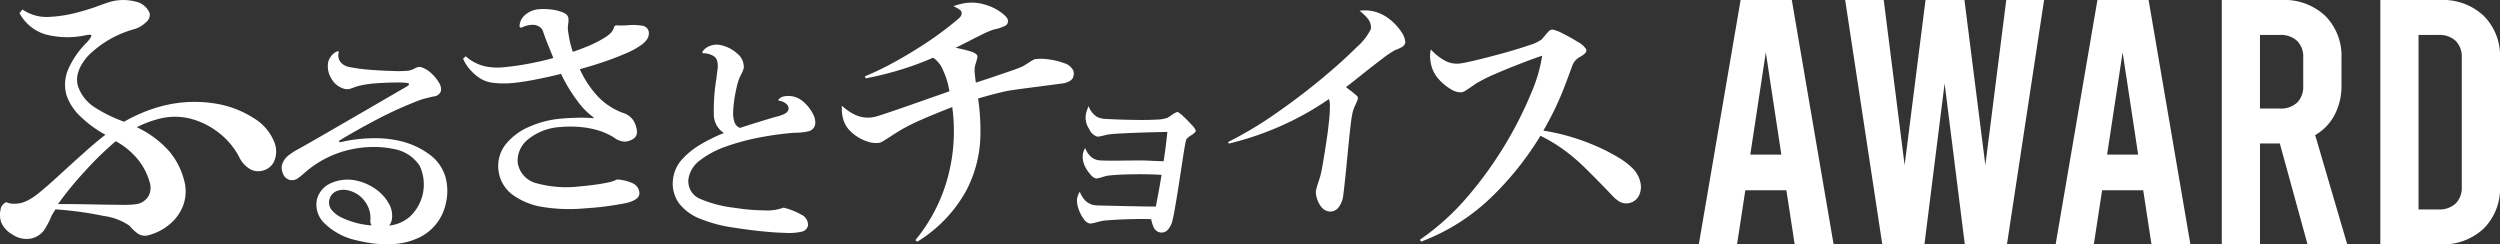 <svg xmlns="http://www.w3.org/2000/svg" width="338" height="33.036" viewBox="0 0 338 33.036"><rect x="0" y="0" width="338" height="33.036" fill="#333333" stroke="none"/><g transform="translate(8)"><g transform="translate(-8)"><path d="M197.647,807.531a5.888,5.888,0,0,0,3.592,2.906,11.791,11.791,0,0,0,5.391.09,3.364,3.364,0,0,1,.523-.063c.124,0,.189.027.2.083.052.141-.146.461-.581.937a11.83,11.83,0,0,0-2.485,3.544,5.242,5.242,0,0,0-.292,3.565,7.038,7.038,0,0,0,1.862,2.883,15.557,15.557,0,0,0,3.414,2.51c-.821.628-1.811,1.456-2.942,2.475-1.15,1.021-2.26,2.034-3.366,3.048s-2.011,1.8-2.731,2.382a9.03,9.03,0,0,1-1.271.867,5.047,5.047,0,0,1-1.069.45,4.485,4.485,0,0,1-1.017.105,2.346,2.346,0,0,1-1.008-.21,1.256,1.256,0,0,0-.779,1.027,3.271,3.271,0,0,0,.065,1.638,3.487,3.487,0,0,0,1.548,1.708,3.391,3.391,0,0,0,2.469.549,3.005,3.005,0,0,0,1.791-1.112,11.043,11.043,0,0,0,1.009-1.92,4.5,4.5,0,0,1,.233-.422l.311-.5a47.618,47.618,0,0,1,6.518.893,7.957,7.957,0,0,1,3.511,1.334,5.82,5.82,0,0,0,1.132,1.064,1.721,1.721,0,0,0,1.374.218,7.293,7.293,0,0,0,2.892-1.483,6.084,6.084,0,0,0,1.867-2.625,5.565,5.565,0,0,0,.059-3.48,9.844,9.844,0,0,0-1.875-3.658,13.441,13.441,0,0,0-4.477-3.361,11.644,11.644,0,0,1,1.417-.64,14.98,14.98,0,0,1,1.614-.511,8.572,8.572,0,0,1,4.511.069,10.492,10.492,0,0,1,3.778,2.017,9.9,9.9,0,0,1,2.493,3.039,3.831,3.831,0,0,0,1.425,1.639,2.25,2.25,0,0,0,1.823.238,2.274,2.274,0,0,0,1.521-1.286,3.357,3.357,0,0,0,.087-2.341,6.6,6.6,0,0,0-2.791-3.412,13.546,13.546,0,0,0-5.453-2.047,17.425,17.425,0,0,0-7.031.374,20.142,20.142,0,0,0-2.76.941,20.819,20.819,0,0,0-2.35,1.17,19.118,19.118,0,0,1-3.951-1.927,5.451,5.451,0,0,1-2.3-2.928c-.345-1.271.115-2.628,1.4-4.078A14.141,14.141,0,0,1,213.2,809.7a3.724,3.724,0,0,0,1.549-.92,1.314,1.314,0,0,0,.515-1.182,2.586,2.586,0,0,0-1.962-1.624,6.489,6.489,0,0,0-3.285.013c-.421.12-1.017.323-1.773.605s-1.548.527-2.375.753a18.3,18.3,0,0,1-4.252.71,5.756,5.756,0,0,1-3.558-1Zm17.571,22.759a2.431,2.431,0,0,1-.146,2.03,2.357,2.357,0,0,1-1.5,1.029,12.446,12.446,0,0,1-2.3.106c-1.164,0-2.5-.029-4.012-.056s-2.978-.05-4.4-.041a44.4,44.4,0,0,1,3.475-4.265,43.866,43.866,0,0,1,4.337-4.234,10.108,10.108,0,0,1,2.855,2.306A8.609,8.609,0,0,1,215.218,830.29Z" transform="translate(-195.017 -805.767)" fill="#fff" fill-rule="evenodd"/><path d="M232.494,824.169c1.543-.953,3.292-1.934,5.262-2.966a52.447,52.447,0,0,1,5.894-2.64c.683-.194,1.264-.341,1.757-.434a1.088,1.088,0,0,0,.93-.77,1.68,1.68,0,0,0-.312-1.143,5.611,5.611,0,0,0-1.083-1.285,3.4,3.4,0,0,0-1.416-.784,1.251,1.251,0,0,0-.706.183,2.892,2.892,0,0,1-.877.325,15.641,15.641,0,0,1-2.19.037c-1-.021-2.04-.08-3.125-.166a23.8,23.8,0,0,1-2.678-.365,1.981,1.981,0,0,1-1.244-.725,1.515,1.515,0,0,1-.174-1.339l-.13-.086a1.891,1.891,0,0,0-.866.6,2.33,2.33,0,0,0-.442.829,3.121,3.121,0,0,0,.407,2.265,2.9,2.9,0,0,0,1.752,1.4,1.58,1.58,0,0,0,.834-.014l.9-.32a13.369,13.369,0,0,1,2.521-.407c1-.073,1.9-.111,2.724-.111a11.061,11.061,0,0,1,1.526.06c.189.042.27.115.249.2a.277.277,0,0,1-.089.132,1.514,1.514,0,0,1-.211.145l-5.13,2.98-5.39,3.117c-1.708.989-3.086,1.779-4.156,2.377a8.559,8.559,0,0,0-1.352.871,2.552,2.552,0,0,0-.866,1.351,1.955,1.955,0,0,0,.146,1.062,1.366,1.366,0,0,0,.916.878,1.417,1.417,0,0,0,1.17-.266c.354-.271.7-.561,1.033-.86a13.975,13.975,0,0,1,5.027-2.732,14.537,14.537,0,0,1,4.34-.595,12.132,12.132,0,0,1,2.461.261,5.3,5.3,0,0,1,3.531,2.251,5.966,5.966,0,0,1-1.234,6.831,4.993,4.993,0,0,1-2.87,1.279,1.905,1.905,0,0,0,.208-.356,2.666,2.666,0,0,0,.138-.4,3.236,3.236,0,0,0-.412-2.24,5.823,5.823,0,0,0-1.716-1.9,7.017,7.017,0,0,0-2.383-1.119,5.541,5.541,0,0,0-3.719.283,3.3,3.3,0,0,0-1.866,2.108,3.456,3.456,0,0,0,.949,3.269,8.841,8.841,0,0,0,4.39,2.348q4.76,1.167,7.963-.16a6.6,6.6,0,0,0,4.061-4.665,7.207,7.207,0,0,0,.037-3.559A5.789,5.789,0,0,0,245,826.15a10.846,10.846,0,0,0-4.463-2.048,15.129,15.129,0,0,0-3.763-.307,20.059,20.059,0,0,0-4.092.54Zm-1.243,7.888a1.651,1.651,0,0,1,.925-1.11,2.657,2.657,0,0,1,1.774-.065,3.77,3.77,0,0,1,2.186,1.576,3.7,3.7,0,0,1,.646,2.456.82.82,0,0,0,.037.357,1.851,1.851,0,0,0,.124.3c-.334-.022-.663-.056-.975-.107s-.61-.109-.871-.175a11.377,11.377,0,0,1-2.029-.7,4.061,4.061,0,0,1-1.473-1.053A1.606,1.606,0,0,1,231.251,832.056Z" transform="translate(-186.71 -805.098)" fill="#fff" fill-rule="evenodd"/><path d="M264.385,809.1c-.068.517-.5,1.02-1.289,1.5a15.39,15.39,0,0,1-2.492,1.243c-.88.352-1.482.567-1.8.658a12.419,12.419,0,0,1-.472-1.767c-.109-.6-.175-1.037-.2-1.322a4.322,4.322,0,0,1,.05-.718,2.9,2.9,0,0,0,.023-.742c-.051-.329-.3-.594-.77-.782a5.668,5.668,0,0,0-1.583-.385,7.81,7.81,0,0,0-1.614-.039,3.273,3.273,0,0,0-1.861.752,2.079,2.079,0,0,0-.778,1.594l.189.182a3.957,3.957,0,0,1,.677-.28,3.574,3.574,0,0,1,.689-.126,1.652,1.652,0,0,1,1.252.336,1.2,1.2,0,0,1,.375.552c.2.6.436,1.23.706,1.895l.684,1.689c-.916.268-2,.518-3.25.756s-2.4.4-3.414.489a8.047,8.047,0,0,1-2.639-.133,6.032,6.032,0,0,1-2.543-1.341l-.357.321a5.57,5.57,0,0,0,1.028,1.581,6.289,6.289,0,0,0,1.438,1.18,4.481,4.481,0,0,0,1.706.517,12.522,12.522,0,0,0,2.594.007q1.08-.094,2.914-.44c1.228-.239,2.411-.5,3.561-.788a21.472,21.472,0,0,0,2.218,3.661,9.868,9.868,0,0,0,2.133,2.187l.081.153a18.745,18.745,0,0,0-2.266-.068c-.785.02-1.482.055-2.071.112a13.307,13.307,0,0,0-4.374,1.1,8.147,8.147,0,0,0-3.19,2.368,4.713,4.713,0,0,0-1,3.413,4.817,4.817,0,0,0,1.928,3.423,9.454,9.454,0,0,0,4.221,1.669,22.461,22.461,0,0,0,5.625.155,39.145,39.145,0,0,0,5.536-.721c1.221-.293,1.81-.76,1.751-1.383a1.527,1.527,0,0,0-.871-1.266,5.652,5.652,0,0,0-2.173-.523,3.867,3.867,0,0,1-1.177.4c-.568.118-1.2.23-1.911.321s-1.36.16-1.985.217a15.038,15.038,0,0,1-5.711-.413,3.377,3.377,0,0,1-2.623-2.829,3.689,3.689,0,0,1,1.431-3.144,7.6,7.6,0,0,1,4.324-1.645,15.031,15.031,0,0,1,2.979.022,12.2,12.2,0,0,1,2.369.5,8.381,8.381,0,0,1,1.962.929,2.554,2.554,0,0,0,1.425.525,2.328,2.328,0,0,0,1.242-.449,1.079,1.079,0,0,0,.393-.915,3.311,3.311,0,0,0-.466-1.475,2.582,2.582,0,0,0-1.473-1.063,8.877,8.877,0,0,1-3.4-2.269,13.484,13.484,0,0,1-2.383-3.628c1.01-.273,2.062-.594,3.169-.964s2.113-.764,3.045-1.167a10.264,10.264,0,0,0,2.107-1.153,2.915,2.915,0,0,0,.806-.824,1.477,1.477,0,0,0,.2-.9,1.018,1.018,0,0,0-.967-.875,7.479,7.479,0,0,0-1.875-.062,9.424,9.424,0,0,1-1.621.014Z" transform="translate(-181.359 -805.501)" fill="#fff" fill-rule="evenodd"/><path d="M280.472,818.916a1.58,1.58,0,0,1,.958.384.876.876,0,0,1,.365.707.864.864,0,0,1-.472.623,3.851,3.851,0,0,1-1.12.414c-.778.218-1.618.472-2.557.763s-1.745.552-2.426.775a1.236,1.236,0,0,1-.771-.855,3.816,3.816,0,0,1-.151-1.367,12.9,12.9,0,0,1,.118-1.338c.064-.508.151-1.017.26-1.518a12.419,12.419,0,0,1,.362-1.4c.132-.332.27-.631.416-.913a2.522,2.522,0,0,0,.276-.75,2.339,2.339,0,0,0-.866-1.9,4.871,4.871,0,0,0-2.47-1.193,2.482,2.482,0,0,0-1.271.161,1.991,1.991,0,0,0-1,.8l.067.191h.254a1.316,1.316,0,0,1,.244.022c.824.16,1.3.48,1.427.959a2.79,2.79,0,0,1,.049,1.315l-.145,1.186a25.55,25.55,0,0,0-.34,4.677,2.994,2.994,0,0,0,1.366,2.611,22.427,22.427,0,0,0-3.126,1.531,10.817,10.817,0,0,0-2.513,2.013,4.785,4.785,0,0,0-1.22,2.552,4.588,4.588,0,0,0,.776,3.394,6.773,6.773,0,0,0,2.942,2.134,18.867,18.867,0,0,0,4.434,1.164c1.532.238,2.9.414,4.12.529,1.2.116,2.2.173,2.962.189a7.617,7.617,0,0,0,2.045-.146,1.079,1.079,0,0,0,.952-.877,1.525,1.525,0,0,0-.888-1.433,9.64,9.64,0,0,0-2.42-.959,6.286,6.286,0,0,1-2.58.371,26.9,26.9,0,0,1-4-.343,16.45,16.45,0,0,1-4.643-1.19,2.575,2.575,0,0,1-1.626-2.777,3.863,3.863,0,0,1,1.577-2.478,12.324,12.324,0,0,1,3.464-1.839,30.389,30.389,0,0,1,4.55-1.228,43.046,43.046,0,0,1,4.8-.646,7.491,7.491,0,0,0,1.867-.2,1.183,1.183,0,0,0,.88-1.076,2.513,2.513,0,0,0-.386-1.394,5.275,5.275,0,0,0-1.154-1.453,3.221,3.221,0,0,0-1.549-.8,3.18,3.18,0,0,0-1.155.014,1.264,1.264,0,0,0-.748.45Z" transform="translate(-175.171 -805.289)" fill="#fff" fill-rule="evenodd"/><g transform="translate(113.817 0.361)"><path d="M320.293,827.127l-.255,1.511-.211,1.163-.307,1.606-1.485-.015-2.676-.05-2.6-.059c-.762-.015-1.21-.029-1.358-.045a2.253,2.253,0,0,1-1.357-.587,3.5,3.5,0,0,1-.807-1.251,2.8,2.8,0,0,0-.233.459,2.164,2.164,0,0,0-.139.6,3.319,3.319,0,0,0,.228,1.328,4.743,4.743,0,0,0,.677,1.294,1.4,1.4,0,0,0,.827.625,4.1,4.1,0,0,0,.908-.175c.436-.115.747-.189.943-.217.414-.044,1-.088,1.751-.13s1.563-.072,2.412-.088,1.608-.014,2.282.017a4.727,4.727,0,0,0,.363,1.155,1.19,1.19,0,0,0,.967.651,1.147,1.147,0,0,0,.9-.354,2.912,2.912,0,0,0,.652-1.3q.176-.677.436-2.268c.183-1.053.365-2.208.553-3.443l.509-3.329c.16-.978.276-1.611.356-1.888a2.263,2.263,0,0,1,.677-.567,1.9,1.9,0,0,0,.631-.574,2.1,2.1,0,0,0-.572-.843c-.365-.407-.75-.793-1.142-1.155a2.927,2.927,0,0,0-.761-.589,2.159,2.159,0,0,0-.686.349l-.666.443a4.98,4.98,0,0,1-1.557.248c-.764.045-1.619.058-2.557.045s-1.788-.031-2.565-.06-1.33-.057-1.649-.079a2.7,2.7,0,0,1-1.207-.278,2.729,2.729,0,0,1-1.141-1.459,5.894,5.894,0,0,0-.24.619,2.712,2.712,0,0,0,.32,2.484,1.768,1.768,0,0,0,1.128,1.039,4.469,4.469,0,0,0,.64-.117c.325-.071.544-.123.66-.158a13.069,13.069,0,0,1,1.445-.139c.714-.043,1.5-.081,2.4-.116s1.731-.056,2.513-.078l1.78-.037-.166,1.51c-.046.363-.087.72-.137,1.069l-.2,1.388-1.54-.059c-.422-.02-.879-.043-1.374-.05l-1.651.006c-.784.008-1.568.023-2.361.023s-1.342-.023-1.669-.038a2.045,2.045,0,0,1-1.228-.491,2.893,2.893,0,0,1-.785-1.186,2.3,2.3,0,0,0-.2.421,1.935,1.935,0,0,0-.129.582,2.889,2.889,0,0,0,.3,1.475,4.688,4.688,0,0,0,.793,1.163,1.417,1.417,0,0,0,.7.485,3.278,3.278,0,0,0,.756-.165c.37-.11.633-.182.8-.219.7-.08,1.532-.138,2.47-.166s1.855-.037,2.733-.022C319.065,827.053,319.762,827.082,320.293,827.127Z" transform="translate(-277.069 -803.839)" fill="#fff" fill-rule="evenodd"/><path d="M315.326,815.3a1.945,1.945,0,0,0-1.278-1.075,9.172,9.172,0,0,0-2.21-.522,6.117,6.117,0,0,0-1.745-.014,4.268,4.268,0,0,0-.792.451c-.37.239-.647.407-.821.506a17.711,17.711,0,0,1-1.669.64c-.866.3-1.759.6-2.683.915l-2.012.661c-.087-.717-.145-1.239-.161-1.562a2.571,2.571,0,0,1,.109-.893c.045-.127.1-.33.176-.6a1.609,1.609,0,0,0,.1-.548c-.089-.26-.437-.478-1.04-.655s-1.245-.329-1.928-.456c.229-.107.487-.234.785-.381l1.1-.562c.436-.224.994-.505,1.663-.835a12.349,12.349,0,0,1,1.6-.684,6.583,6.583,0,0,0,1.543-.5.709.709,0,0,0,.371-.858c-.073-.261-.4-.6-.982-1.019a6.888,6.888,0,0,0-2.245-1.036,6.042,6.042,0,0,0-2.98-.083l-.558.14-.59.183a5.631,5.631,0,0,1,.93.541c.109.114.175.2.175.289a.665.665,0,0,1-.087.506,1.462,1.462,0,0,1-.365.4,44.467,44.467,0,0,1-4.2,3.158c-1.522,1.014-3.024,1.913-4.492,2.714a38.571,38.571,0,0,1-3.918,1.886l.1.275a44.246,44.246,0,0,0,4.63-1.141,40.685,40.685,0,0,0,4.491-1.651,3.6,3.6,0,0,1,1.11,1.2,11.281,11.281,0,0,1,1.1,3.341l-6.785,2.376c-1.819.625-2.907.984-3.262,1.068a4.148,4.148,0,0,1-2.669-.246,7.241,7.241,0,0,1-1.824-1.244c-.014.219-.014.451-.006.7a5.114,5.114,0,0,0,.13.915,3.772,3.772,0,0,0,1.243,2.033,5.752,5.752,0,0,0,1.984,1.154,3.353,3.353,0,0,0,1.692.21,1.414,1.414,0,0,0,.481-.2c.187-.11.55-.337,1.074-.675.459-.308.975-.626,1.548-.964a25.69,25.69,0,0,1,2.412-1.2q1.569-.707,4.359-1.795a24.069,24.069,0,0,1-.582,9.432,22.667,22.667,0,0,1-4.4,8.56l.256.21a18.615,18.615,0,0,0,6.647-6.956,16.8,16.8,0,0,0,1.875-7.005,29.648,29.648,0,0,0-.3-5.4c1.026-.3,1.855-.525,2.486-.682s1.016-.251,1.14-.275c.335-.076.916-.167,1.723-.281s1.677-.223,2.6-.344l2.472-.322c.72-.092,1.155-.148,1.307-.183.7-.205,1.083-.5,1.149-.894A1.405,1.405,0,0,0,315.326,815.3Z" transform="translate(-284.004 -806.049)" fill="#fff" fill-rule="evenodd"/><path d="M348.8,811.18a2.766,2.766,0,0,0-.53-1.391,7.236,7.236,0,0,0-1.715-1.817,5.457,5.457,0,0,0-2.7-1.084,5.2,5.2,0,0,0-.648-.021l-.609.037a7.1,7.1,0,0,1,1.11,1.061,1.877,1.877,0,0,1,.435,1.414,7.716,7.716,0,0,1-1.953,2.487q-1.83,1.846-4.715,4.244-2.9,2.411-6.214,4.712a51.694,51.694,0,0,1-6.432,3.845l.118.208a41.367,41.367,0,0,0,7.135-2.433,39.375,39.375,0,0,0,6.39-3.591,3.178,3.178,0,0,1,.122,1.159,16.762,16.762,0,0,1-.1,1.686l-.152,1.361c-.057.512-.167,1.2-.3,2.085s-.275,1.72-.411,2.523-.256,1.356-.343,1.637q-.079.282-.3.965a8.362,8.362,0,0,0-.277.965,2.643,2.643,0,0,0,.13,1.034,3.4,3.4,0,0,0,.618,1.2,1.6,1.6,0,0,0,1.141.6,1.448,1.448,0,0,0,1.215-.623,3.355,3.355,0,0,0,.6-1.643c.111-.918.228-1.943.343-3.1l.343-3.508c.115-1.175.232-2.225.347-3.169.038-.342.088-.69.156-1.041a5.147,5.147,0,0,1,.28-.986l.262-.572a5.692,5.692,0,0,0,.234-.582.459.459,0,0,0-.059-.335,1.413,1.413,0,0,0-.254-.245c-.212-.182-.422-.356-.646-.524l-.649-.5c.4-.3,1.073-.825,2.007-1.572s1.866-1.475,2.79-2.167a12.575,12.575,0,0,1,1.883-1.281,5.287,5.287,0,0,0,.913-.411A.883.883,0,0,0,348.8,811.18Z" transform="translate(-272.614 -805.823)" fill="#fff" fill-rule="evenodd"/><path d="M374.93,829.62a3.861,3.861,0,0,0-1.081-1.983,10.282,10.282,0,0,0-1.752-1.359,26.689,26.689,0,0,0-3.918-1.948,29.044,29.044,0,0,0-6.379-1.772c.632-1.113,1.163-2.114,1.583-3s.815-1.778,1.163-2.674.733-1.926,1.155-3.087a2.3,2.3,0,0,1,.422-.724,2.739,2.739,0,0,1,.711-.532,2.852,2.852,0,0,0,.656-.5.525.525,0,0,0,.1-.476,3.007,3.007,0,0,0-1.132-1,21.561,21.561,0,0,0-2.071-1.154,4.518,4.518,0,0,0-1.372-.518.784.784,0,0,0-.272.07.754.754,0,0,0-.195.137c-.11.1-.269.289-.494.548-.217.281-.385.462-.487.583a5.986,5.986,0,0,1-1.757.805c-.952.321-2.057.665-3.3,1.007s-2.412.652-3.489.911-1.83.428-2.265.491a3.513,3.513,0,0,1-2.027-.225,7.167,7.167,0,0,1-2.151-1.646,4.625,4.625,0,0,0-.095.98,5.214,5.214,0,0,0,.119,1,4.46,4.46,0,0,0,1.023,2.017,6.64,6.64,0,0,0,1.664,1.381,2.539,2.539,0,0,0,1.408.431,1.446,1.446,0,0,0,.56-.222c.239-.148.726-.471,1.439-.968a19.638,19.638,0,0,1,2.55-1.281q1.688-.736,3.473-1.422c1.184-.457,2.151-.805,2.92-1.065a20.534,20.534,0,0,1-1.439,4.945,52.484,52.484,0,0,1-8.527,13.972,33.238,33.238,0,0,1-6.556,5.955l.138.272a27.728,27.728,0,0,0,9.4-5.9,41.569,41.569,0,0,0,6.748-8.418,22.141,22.141,0,0,1,3.233,1.953,26.254,26.254,0,0,1,2.878,2.473q1.483,1.45,3.583,3.641a4.575,4.575,0,0,0,.938.806,1.835,1.835,0,0,0,1.27.245,1.9,1.9,0,0,0,1.381-.966A2.648,2.648,0,0,0,374.93,829.62Z" transform="translate(-266.951 -805.257)" fill="#fff" fill-rule="evenodd"/></g></g><g transform="translate(221.679)"><path d="M205.851,873.291H200.3l-1.121,7.315H194.01l5.652-33.036h6.92l5.652,33.036h-5.262Zm-.682-4.814-2.1-13.827-2.1,13.827Z" transform="translate(-194.01 -847.571)" fill="#fff"/><path d="M252.79,847.571l-5.019,33.036h-5.7l-2.729-21.756-2.728,21.756h-5.7l-5.018-33.036h5.213l2.826,22.323,2.826-22.323h5.263l2.826,22.323,2.826-22.323Z" transform="translate(-206.109 -847.571)" fill="#fff"/><path d="M283.592,873.291h-5.555l-1.121,7.315h-5.165l5.652-33.036h6.919l5.652,33.036h-5.263Zm-.682-4.814-2.1-13.827-2.1,13.827Z" transform="translate(-223.51 -847.571)" fill="#fff"/><path d="M319.549,880.607,315.8,866.968h-2.68v13.639h-5.165V847.571h8.089a8.064,8.064,0,0,1,5.9,2.148,7.66,7.66,0,0,1,2.193,5.734v3.633a8.437,8.437,0,0,1-.926,4.012,6.779,6.779,0,0,1-2.631,2.738l4.336,14.771Zm-6.432-18.359h2.68a3.222,3.222,0,0,0,2.339-.8,3.008,3.008,0,0,0,.829-2.265v-3.823a3.007,3.007,0,0,0-.829-2.265,3.224,3.224,0,0,0-2.339-.8h-2.68Z" transform="translate(-237.248 -847.571)" fill="#fff"/><path d="M342.5,847.571h8.089a8.064,8.064,0,0,1,5.9,2.148,7.66,7.66,0,0,1,2.193,5.734v17.273a7.662,7.662,0,0,1-2.193,5.734,8.061,8.061,0,0,1-5.9,2.147H342.5Zm7.845,28.317a3.225,3.225,0,0,0,2.339-.8,3.009,3.009,0,0,0,.828-2.266V855.358a3.008,3.008,0,0,0-.828-2.265,3.225,3.225,0,0,0-2.339-.8h-2.68v23.6Z" transform="translate(-250.358 -847.571)" fill="#fff"/></g></g></svg>